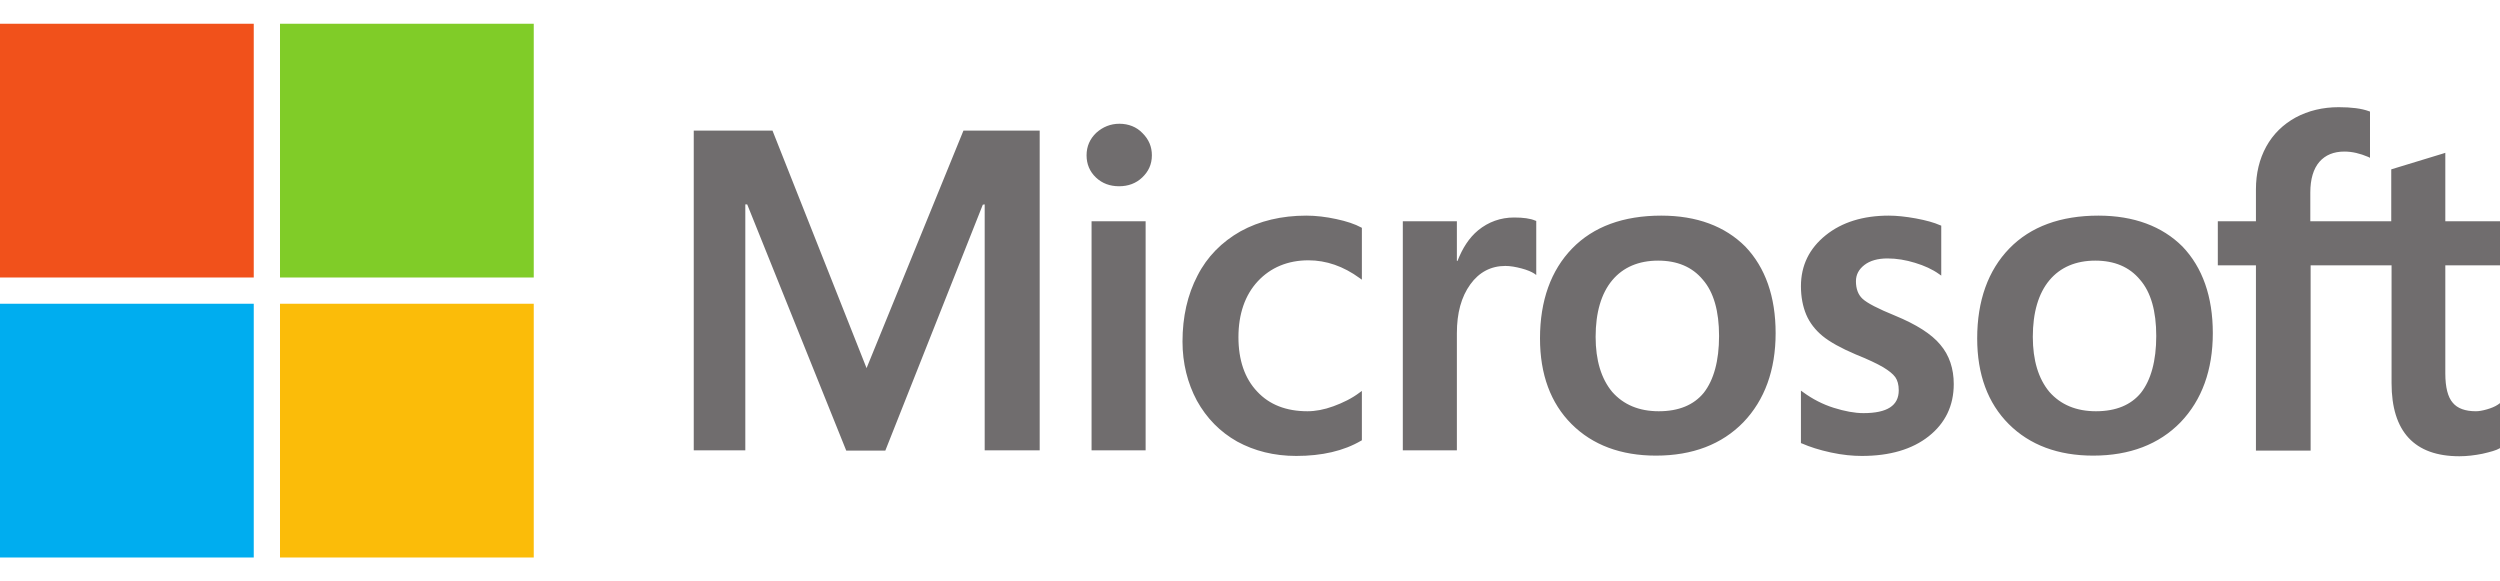 <svg xmlns="http://www.w3.org/2000/svg" xmlns:xlink="http://www.w3.org/1999/xlink" id="Layer_1" x="0px" y="0px" viewBox="0 0 800 186" style="enable-background:new 0 0 800 186;" xml:space="preserve"><style type="text/css">	.st0{fill:#706D6E;}	.st1{fill:#F1511B;}	.st2{fill:#80CC28;}	.st3{fill:#00ADEF;}	.st4{fill:#FBBC09;}</style><path class="st0" d="M800,84.9V70.8h-17.5V48.9l-0.6,0.2l-16.4,5l-0.3,0.1v16.6h-25.9v-9.2c0-4.3,1-7.6,2.9-9.8 c1.9-2.2,4.6-3.3,8-3.3c2.5,0,5,0.6,7.6,1.7l0.6,0.3V35.7l-0.3-0.1c-2.4-0.9-5.7-1.3-9.7-1.3c-5.1,0-9.7,1.1-13.8,3.3 c-4,2.2-7.2,5.3-9.4,9.3c-2.2,4-3.3,8.6-3.3,13.7v10.2h-12.2v14.1h12.2v59.3h17.5V84.9h25.9v37.7c0,15.5,7.3,23.4,21.7,23.4 c2.4,0,4.9-0.3,7.4-0.8c2.6-0.6,4.4-1.1,5.4-1.7l0.2-0.1V129l-0.7,0.5c-0.9,0.6-2.1,1.1-3.5,1.5c-1.4,0.4-2.6,0.6-3.5,0.6 c-3.4,0-5.9-0.9-7.4-2.7c-1.6-1.8-2.4-5-2.4-9.4V84.9H800L800,84.9z M670.7,131.6c-6.3,0-11.3-2.1-14.9-6.2 c-3.5-4.2-5.3-10.1-5.3-17.6c0-7.8,1.8-13.9,5.3-18.1c3.5-4.2,8.5-6.3,14.7-6.3c6.1,0,10.9,2,14.3,6.1c3.5,4,5.2,10.1,5.2,18 c0,8-1.7,14.1-4.9,18.2C681.9,129.6,677.1,131.6,670.7,131.6 M671.5,69c-12.1,0-21.7,3.5-28.5,10.5c-6.8,7-10.3,16.7-10.3,28.8 c0,11.5,3.4,20.7,10.1,27.4c6.7,6.7,15.8,10.1,27,10.1c11.7,0,21.1-3.6,28-10.7c6.8-7.1,10.3-16.7,10.3-28.5c0-11.7-3.3-21-9.7-27.7 C691.9,72.4,682.8,69,671.5,69 M604.4,69c-8.2,0-15,2.1-20.2,6.3c-5.2,4.2-7.9,9.6-7.9,16.3c0,3.4,0.6,6.5,1.7,9.1 c1.1,2.6,2.9,4.9,5.2,6.8c2.3,1.9,5.9,3.9,10.6,5.9c4,1.6,6.9,3,8.8,4.1c1.8,1.1,3.1,2.1,3.9,3.2c0.7,1,1.1,2.4,1.1,4.2 c0,4.9-3.7,7.3-11.3,7.3c-2.8,0-6-0.6-9.5-1.7c-3.5-1.1-6.8-2.8-9.8-5l-0.7-0.5v16.8l0.3,0.1c2.5,1.1,5.6,2.1,9.3,2.9 c3.7,0.8,7,1.1,9.9,1.1c8.9,0,16.1-2.1,21.4-6.3c5.3-4.2,8-9.8,8-16.7c0-4.9-1.4-9.2-4.3-12.6c-2.8-3.4-7.7-6.5-14.5-9.3 c-5.4-2.2-8.9-4-10.4-5.4c-1.4-1.3-2.1-3.2-2.1-5.6c0-2.1,0.9-3.8,2.7-5.2c1.8-1.4,4.3-2.1,7.4-2.1c2.9,0,5.9,0.5,8.8,1.4 c3,0.9,5.6,2.1,7.7,3.6l0.7,0.5V72.2l-0.3-0.1c-2-0.9-4.6-1.6-7.8-2.2C609.8,69.3,606.9,69,604.4,69 M530.8,131.6 c-6.3,0-11.3-2.1-14.9-6.2c-3.5-4.2-5.3-10.1-5.3-17.6c0-7.8,1.8-13.9,5.3-18.1c3.5-4.2,8.5-6.3,14.7-6.3c6.1,0,10.9,2,14.3,6.1 c3.5,4,5.2,10.1,5.2,18c0,8-1.7,14.1-4.9,18.2C542,129.6,537.2,131.6,530.8,131.6 M531.6,69c-12.1,0-21.7,3.5-28.5,10.5 c-6.8,7-10.3,16.7-10.3,28.8c0,11.5,3.4,20.7,10.1,27.4c6.7,6.7,15.8,10.1,27,10.1c11.7,0,21.1-3.6,28-10.7 c6.8-7.1,10.3-16.7,10.3-28.5c0-11.7-3.3-21-9.7-27.7C552,72.4,543,69,531.6,69 M466.2,83.5V70.8h-17.3v73.3h17.3v-37.5 c0-6.4,1.4-11.6,4.3-15.6c2.8-3.9,6.6-5.9,11.2-5.9c1.6,0,3.3,0.3,5.2,0.8c1.9,0.5,3.2,1.1,4,1.6l0.7,0.5V70.7l-0.3-0.1 c-1.6-0.7-3.9-1-6.8-1c-4.3,0-8.2,1.4-11.5,4.1c-2.9,2.4-5,5.7-6.6,9.8H466.2z M418,69c-7.9,0-15,1.7-21,5 c-6,3.4-10.7,8.1-13.8,14.2c-3.2,6.1-4.8,13.2-4.8,21.1c0,6.9,1.6,13.3,4.6,18.9c3.1,5.6,7.4,10,12.9,13.1c5.5,3,11.8,4.6,18.9,4.6 c8.2,0,15.2-1.6,20.8-4.9l0.2-0.1v-15.8l-0.7,0.5c-2.5,1.9-5.4,3.3-8.4,4.4c-3,1.1-5.8,1.6-8.3,1.6c-6.8,0-12.2-2.1-16.1-6.3 c-4-4.2-6-10.1-6-17.4c0-7.4,2.1-13.5,6.2-17.9c4.1-4.4,9.6-6.7,16.2-6.7c5.7,0,11.2,1.9,16.4,5.7l0.7,0.5V72.9l-0.2-0.1 c-2-1.1-4.7-2-8-2.7C424.4,69.4,421.1,69,418,69 M366.6,70.8h-17.3v73.3h17.3C366.6,144.1,366.6,70.8,366.6,70.8z M358.2,39.6 c-2.8,0-5.3,1-7.4,2.9c-2,1.9-3.1,4.3-3.1,7.2c0,2.8,1,5.2,3,7.1c2,1.9,4.5,2.8,7.4,2.8c2.9,0,5.4-0.9,7.4-2.8 c2-1.9,3.1-4.2,3.1-7.1c0-2.8-1-5.1-3-7.1C363.7,40.6,361.1,39.6,358.2,39.6 M315.1,65.4v78.7h17.6V41.8h-24.4l-31,76l-30.1-76H222 v102.3h16.5V65.4h0.6l31.7,78.8h12.5l31.2-78.7L315.1,65.4L315.1,65.4z"></path><path class="st1" d="M81.2,88.8H0V7.6h81.2V88.8z"></path><path class="st2" d="M170.8,88.8H89.6V7.6h81.2L170.8,88.8L170.8,88.8z"></path><path class="st3" d="M81.2,178.4H0V97.2h81.2V178.4z"></path><path class="st4" d="M170.8,178.4H89.6V97.2h81.2L170.8,178.4L170.8,178.4z"></path></svg>